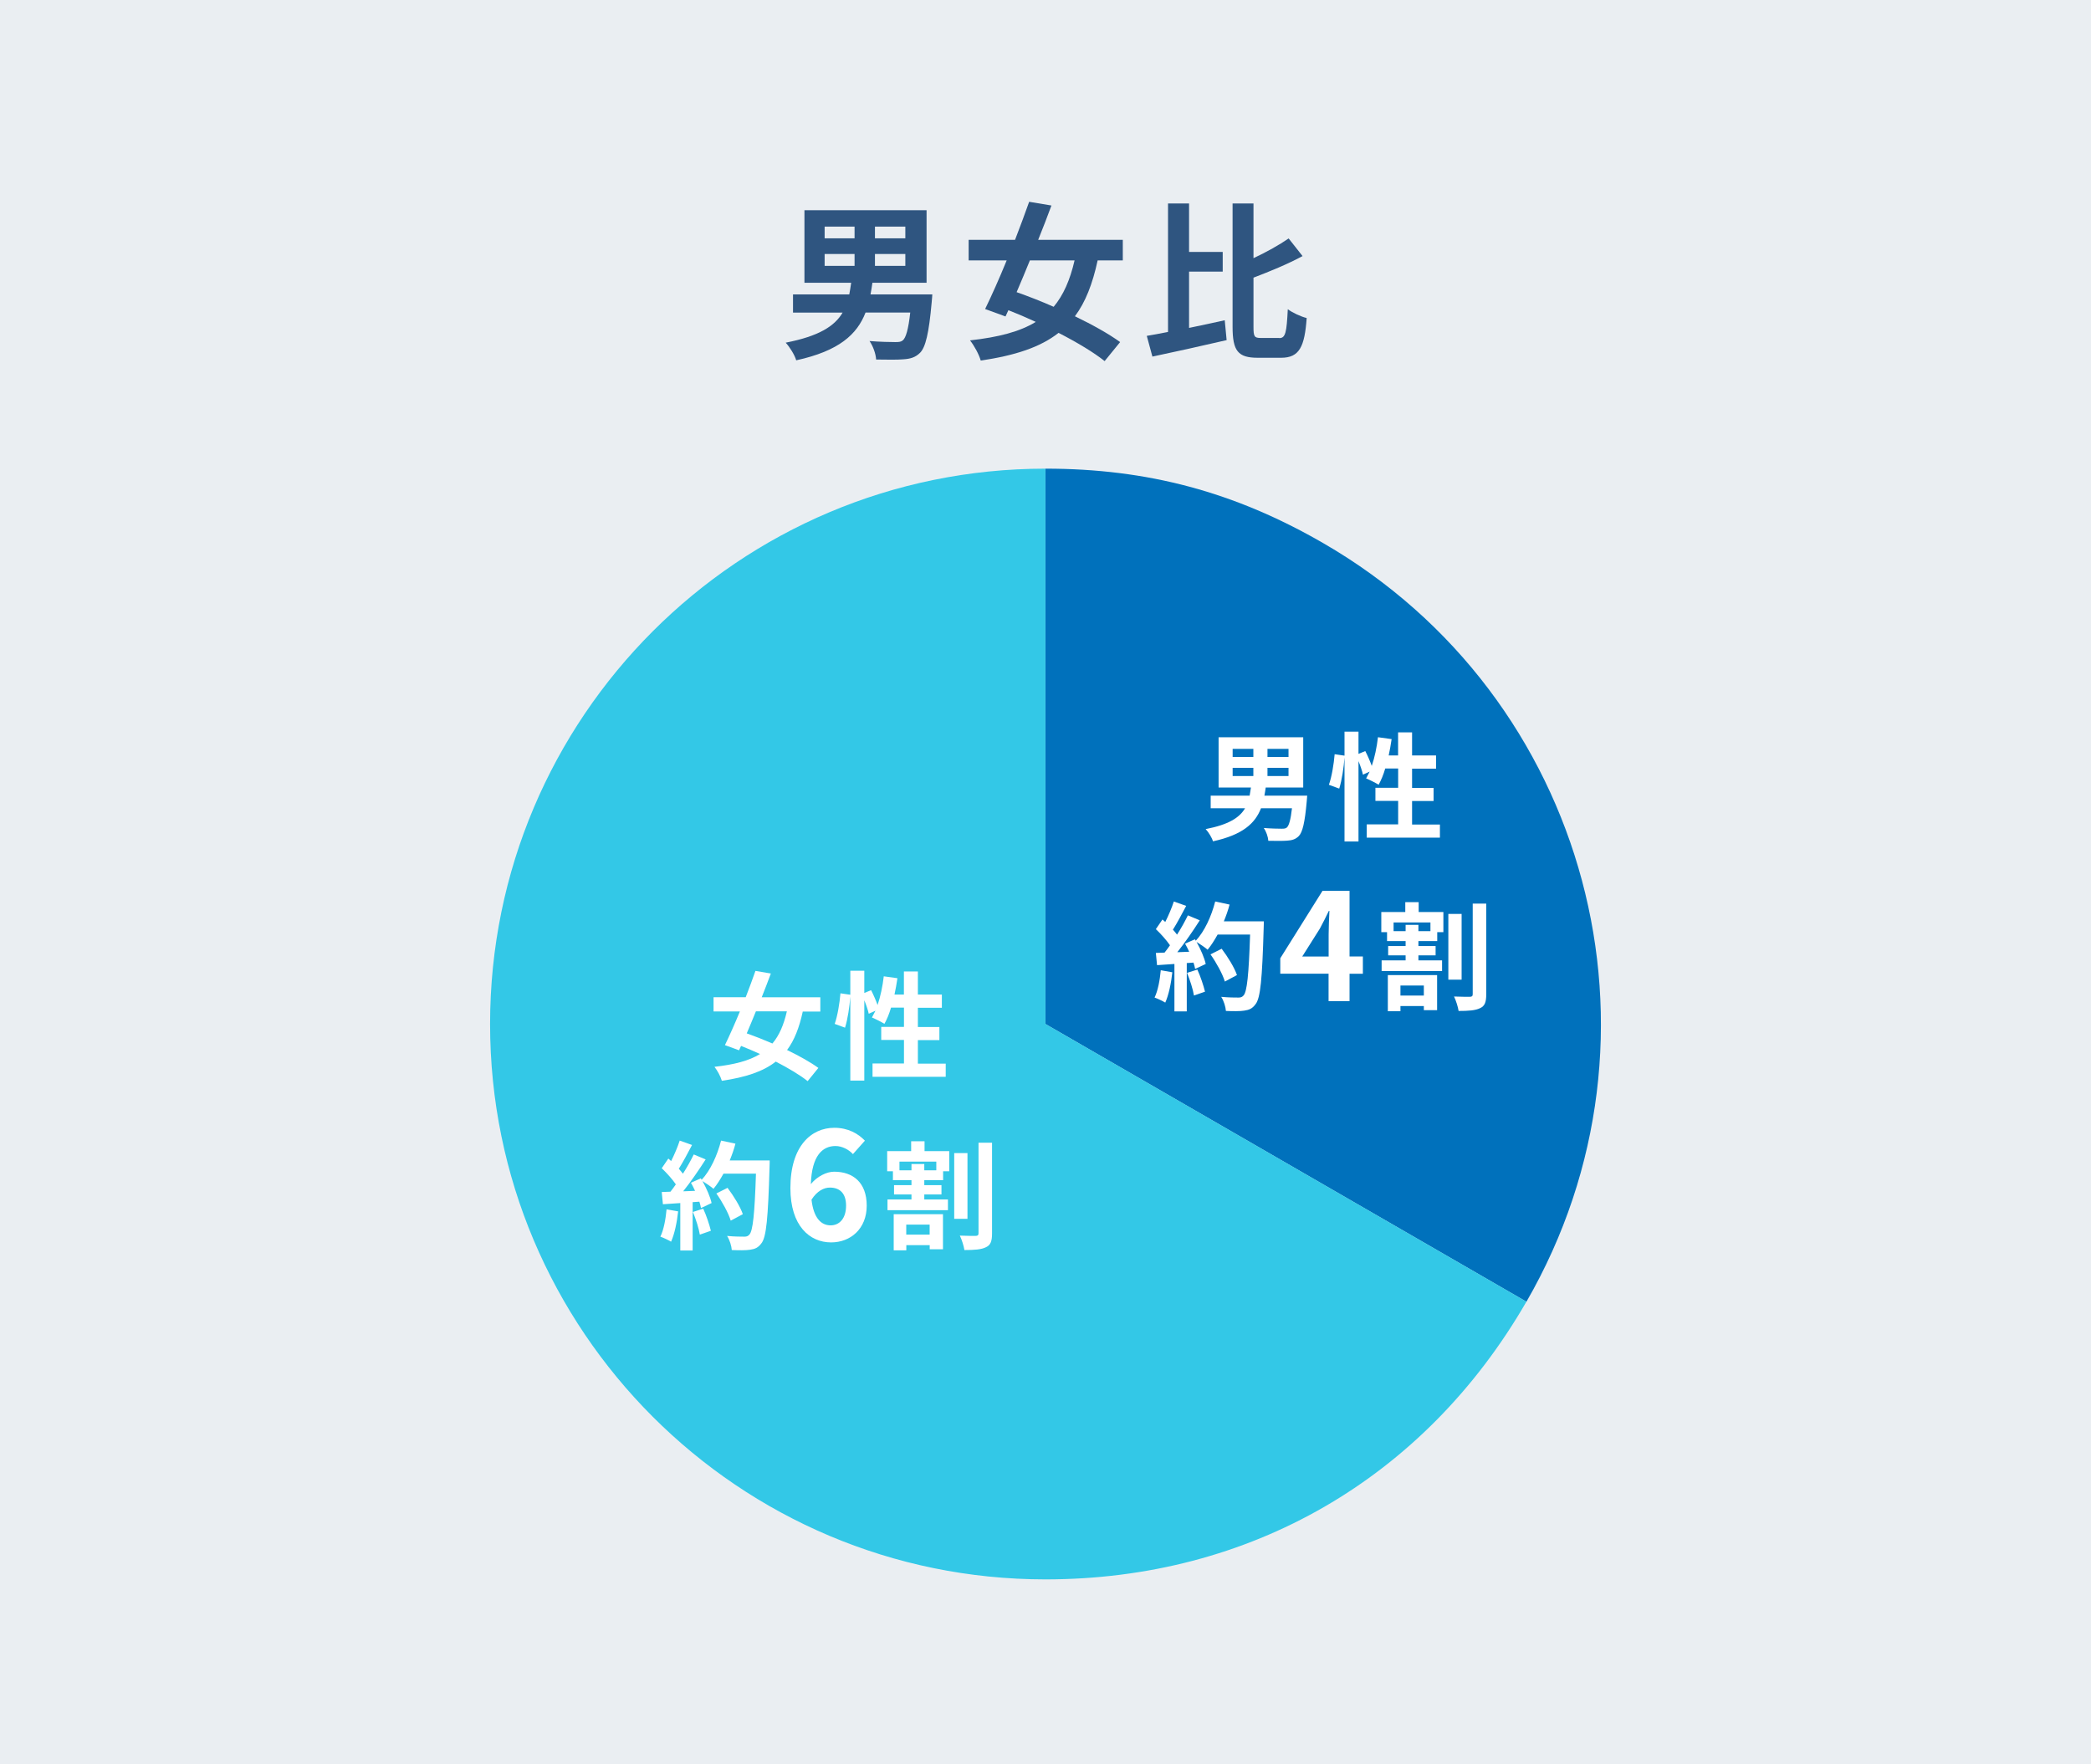 <?xml version="1.0" encoding="UTF-8"?>
<svg xmlns="http://www.w3.org/2000/svg" width="320" height="270" version="1.1" viewBox="0 0 320 270">
  <defs>
    <style>
      .cls-1 {
        fill: #eaeef2;
      }

      .cls-2 {
        fill: #0071bc;
      }

      .cls-3 {
        fill: #fff;
      }

      .cls-4 {
        fill: #2f5580;
      }

      .cls-5 {
        fill: #33c8e7;
      }
    </style>
  </defs>
  <!-- Generator: Adobe Illustrator 28.6.0, SVG Export Plug-In . SVG Version: 1.2.0 Build 709)  -->
  <g>
    <g id="_レイヤー_1" data-name="レイヤー_1">
      <g>
        <rect class="cls-1" width="320" height="270"/>
        <g>
          <path class="cls-4" d="M142.68,45.03s-.05.83-.1,1.25c-.42,4.73-.94,6.86-1.77,7.7-.73.73-1.51.94-2.6,1.01-.91.08-2.5.05-4.13.03-.05-.88-.47-2.05-1.01-2.83,1.61.13,3.25.16,3.95.16.55,0,.86-.03,1.14-.26.47-.39.86-1.69,1.14-4.26h-6.84c-1.3,3.35-4.06,5.88-10.61,7.31-.23-.81-.99-2.03-1.61-2.7,5.07-.99,7.49-2.52,8.71-4.6h-7.59v-2.78h8.61c.1-.57.21-1.17.29-1.79h-7.15v-11.1h18.69v11.1h-8.29c-.08.62-.18,1.2-.29,1.79h9.46ZM126.2,36.47h4.58v-1.79h-4.58v1.79ZM126.2,40.69h4.58v-1.82h-4.58v1.82ZM138.55,34.68h-4.65v1.79h4.65v-1.79ZM138.55,38.87h-4.65v1.82h4.65v-1.82Z"/>
          <path class="cls-4" d="M167.98,39.85c-.78,3.61-1.87,6.4-3.48,8.55,2.7,1.3,5.2,2.7,6.92,3.95l-2.37,2.91c-1.66-1.33-4.21-2.86-7.05-4.32-2.81,2.21-6.66,3.46-11.91,4.24-.29-.99-.99-2.26-1.64-3.09,4.37-.49,7.62-1.33,10.06-2.83-1.4-.65-2.81-1.25-4.19-1.79l-.44.96-3.12-1.14c.99-2.03,2.16-4.65,3.3-7.44h-5.82v-3.15h7.1c.78-2.03,1.53-4.03,2.16-5.82l3.41.57c-.62,1.66-1.3,3.46-2.03,5.25h12.95v3.15h-3.85ZM157.61,39.85c-.68,1.69-1.38,3.33-2.03,4.86,1.77.62,3.72,1.38,5.67,2.24,1.48-1.77,2.5-4.08,3.2-7.1h-6.84Z"/>
          <path class="cls-4" d="M181.97,50.18c1.79-.36,3.67-.78,5.46-1.17l.29,3.04c-3.93.91-8.16,1.85-11.36,2.52l-.86-3.17c.96-.16,2.05-.36,3.25-.6v-19.66h3.22v7.41h5.15v3.02h-5.15v8.61ZM195.78,51.74c.96,0,1.12-.88,1.3-4.42.73.55,2.03,1.14,2.89,1.35-.31,4.39-1.12,6.08-3.9,6.08h-3.59c-3.02,0-3.85-1.04-3.85-4.73v-18.88h3.2v8.37c2-.94,3.95-2.03,5.38-3.02l2.13,2.7c-2.26,1.22-4.99,2.34-7.51,3.3v7.54c0,1.48.13,1.69,1.12,1.69h2.83Z"/>
        </g>
        <g>
          <path class="cls-2" d="M159.99,156.71l73.61,42.5c23.47-40.65,9.54-92.63-31.11-116.1-13.54-7.82-26.87-11.39-42.5-11.39v84.99Z"/>
          <path class="cls-5" d="M159.99,156.71v-84.99c-46.94,0-84.99,38.05-84.99,84.99,0,46.94,38.05,84.99,84.99,84.99,31.26,0,57.97-15.42,73.61-42.5l-73.61-42.5Z"/>
        </g>
        <g>
          <path class="cls-3" d="M122.86,154.77c-.54,2.5-1.3,4.43-2.41,5.92,1.87.9,3.6,1.87,4.79,2.74l-1.64,2.02c-1.15-.92-2.92-1.98-4.88-2.99-1.94,1.53-4.61,2.4-8.25,2.94-.2-.68-.68-1.57-1.13-2.14,3.02-.34,5.28-.92,6.97-1.96-.97-.45-1.94-.86-2.9-1.24l-.31.67-2.16-.79c.68-1.4,1.49-3.22,2.29-5.15h-4.03v-2.18h4.92c.54-1.4,1.06-2.79,1.49-4.03l2.36.4c-.43,1.15-.9,2.39-1.4,3.64h8.97v2.18h-2.67ZM115.68,154.77c-.47,1.17-.95,2.3-1.4,3.37,1.22.43,2.57.96,3.93,1.55,1.03-1.22,1.73-2.83,2.21-4.92h-4.74Z"/>
          <path class="cls-3" d="M144.73,162.75v2.04h-11.2v-2.04h4.81v-3.6h-3.48v-2h3.48v-2.95h-1.98c-.27.94-.63,1.8-1.01,2.48-.43-.27-1.4-.76-1.91-.97.18-.32.36-.67.54-1.04l-1.03.47c-.11-.54-.38-1.33-.68-2.07v12.3h-2.14v-12.87c-.11,1.51-.4,3.49-.81,4.77l-1.58-.58c.43-1.19.76-3.21.88-4.68l1.51.22v-3.67h2.14v3.4l1.04-.43c.36.7.74,1.57.99,2.27.45-1.31.77-2.86.95-4.39l2.09.29c-.13.85-.27,1.69-.45,2.5h1.44v-3.53h2.14v3.53h3.67v2.02h-3.67v2.95h3.29v2h-3.29v3.6h4.25Z"/>
          <path class="cls-3" d="M103.78,185.38c-.18,1.69-.56,3.49-1.08,4.64-.38-.23-1.17-.61-1.64-.77.52-1.06.81-2.67.95-4.18l1.76.31ZM117.79,177.58s0,.72-.02.99c-.23,7.89-.49,10.73-1.24,11.69-.5.68-.97.88-1.73.99-.65.11-1.76.09-2.81.05-.04-.61-.32-1.55-.72-2.16,1.13.11,2.16.11,2.65.11.34,0,.54-.07.76-.31.54-.56.81-3.19,1.01-9.33h-4.97c-.49.88-.99,1.67-1.53,2.32-.36-.32-1.15-.86-1.69-1.19.63,1.13,1.21,2.47,1.4,3.37l-1.62.76c-.05-.29-.14-.61-.25-.97l-1.03.07v7.4h-1.89v-7.26l-2.66.18-.18-1.87,1.33-.05c.27-.34.56-.72.83-1.12-.52-.77-1.4-1.75-2.16-2.47l1.01-1.48.43.38c.5-.99,1.01-2.2,1.31-3.13l1.89.67c-.65,1.24-1.39,2.63-2.03,3.64.23.25.45.52.63.76.65-1.01,1.22-2.05,1.66-2.95l1.82.76c-1.01,1.58-2.27,3.42-3.44,4.88l1.82-.07c-.2-.43-.41-.86-.63-1.24l1.51-.67.13.22c1.33-1.42,2.39-3.73,2.97-6l2.2.47c-.23.88-.54,1.75-.88,2.57h6.14ZM107.62,184.97c.49,1.06.95,2.47,1.17,3.38l-1.69.59c-.14-.92-.61-2.38-1.06-3.47l1.58-.5ZM111.83,186.8c-.34-1.13-1.28-2.86-2.2-4.16l1.71-.86c.94,1.24,1.96,2.9,2.34,4.03l-1.85.99Z"/>
          <path class="cls-3" d="M120.96,181.81c0-6.44,3.21-9.22,6.72-9.22,2.11,0,3.65.89,4.68,1.97l-1.83,2.06c-.61-.68-1.66-1.24-2.67-1.24-1.99,0-3.63,1.47-3.77,5.83.96-1.19,2.43-1.9,3.56-1.9,2.9,0,4.99,1.66,4.99,5.2s-2.48,5.62-5.45,5.62c-3.28,0-6.23-2.53-6.23-8.31ZM124.19,183.59c.33,2.86,1.5,3.93,2.93,3.93,1.31,0,2.36-1.01,2.36-3.02,0-1.9-.98-2.76-2.48-2.76-.89,0-1.94.49-2.81,1.85Z"/>
          <path class="cls-3" d="M141.49,176.16h3.78v3.08h-.94v1.37h-2.88v.76h2.63v1.42h-2.63v.77h3.62v1.64h-9.25v-1.64h3.67v-.77h-2.67v-1.42h2.67v-.76h-2.84v-1.37h-.88v-3.08h3.67v-1.51h2.05v1.51ZM136.77,185.81h7.54v5.37h-2.03v-.63h-3.58v.79h-1.93v-5.53ZM143.29,177.77h-5.64v1.33h1.84v-.97h1.96v.97h1.84v-1.33ZM138.69,187.41v1.53h3.58v-1.53h-3.58ZM148.06,186.52h-2.03v-10.06h2.03v10.06ZM151.82,174.87v13.88c0,1.19-.22,1.8-.94,2.12-.7.36-1.82.43-3.29.43-.09-.61-.4-1.6-.7-2.21,1.04.05,2.07.04,2.43.04.31,0,.43-.11.43-.4v-13.86h2.07Z"/>
        </g>
        <g>
          <path class="cls-3" d="M200.05,121.76s-.04.58-.07.86c-.29,3.28-.65,4.75-1.22,5.33-.5.5-1.04.65-1.8.7-.63.05-1.73.04-2.86.02-.04-.61-.32-1.42-.7-1.96,1.12.09,2.25.11,2.74.11.38,0,.59-.02.79-.18.32-.27.59-1.17.79-2.95h-4.74c-.9,2.32-2.81,4.07-7.35,5.06-.16-.56-.68-1.4-1.12-1.87,3.51-.68,5.19-1.75,6.03-3.19h-5.26v-1.93h5.96c.07-.4.14-.81.2-1.24h-4.95v-7.69h12.95v7.69h-5.74c-.05.43-.13.83-.2,1.24h6.55ZM188.64,115.84h3.17v-1.24h-3.17v1.24ZM188.64,118.76h3.17v-1.26h-3.17v1.26ZM197.19,114.6h-3.22v1.24h3.22v-1.24ZM197.19,117.5h-3.22v1.26h3.22v-1.26Z"/>
          <path class="cls-3" d="M220.36,126.16v2.03h-11.2v-2.03h4.81v-3.6h-3.48v-2h3.48v-2.95h-1.98c-.27.94-.63,1.8-1.01,2.48-.43-.27-1.4-.76-1.91-.97.18-.32.36-.67.54-1.04l-1.03.47c-.11-.54-.38-1.33-.68-2.07v12.3h-2.14v-12.87c-.11,1.51-.4,3.49-.81,4.77l-1.58-.58c.43-1.19.76-3.2.88-4.68l1.51.22v-3.67h2.14v3.4l1.04-.43c.36.7.74,1.57.99,2.27.45-1.31.77-2.86.95-4.39l2.09.29c-.13.85-.27,1.69-.45,2.5h1.44v-3.53h2.14v3.53h3.67v2.02h-3.67v2.95h3.29v2h-3.29v3.6h4.25Z"/>
          <path class="cls-3" d="M179.41,148.79c-.18,1.69-.56,3.49-1.08,4.64-.38-.23-1.17-.61-1.64-.77.52-1.06.81-2.67.95-4.18l1.76.31ZM193.41,140.99s0,.72-.02.99c-.23,7.89-.49,10.73-1.24,11.69-.5.68-.97.88-1.73.99-.65.11-1.76.09-2.81.05-.04-.61-.32-1.55-.72-2.16,1.13.11,2.16.11,2.65.11.34,0,.54-.07.76-.31.54-.56.81-3.19,1.01-9.33h-4.97c-.49.88-.99,1.67-1.53,2.32-.36-.32-1.15-.86-1.69-1.19.63,1.13,1.21,2.47,1.4,3.37l-1.62.76c-.05-.29-.14-.61-.25-.97l-1.03.07v7.4h-1.89v-7.26l-2.66.18-.18-1.87,1.33-.05c.27-.34.56-.72.83-1.12-.52-.77-1.4-1.75-2.16-2.47l1.01-1.48.43.38c.5-.99,1.01-2.2,1.31-3.13l1.89.67c-.65,1.24-1.39,2.63-2.03,3.64.23.25.45.52.63.76.65-1.01,1.22-2.05,1.66-2.95l1.82.76c-1.01,1.58-2.27,3.42-3.44,4.88l1.82-.07c-.2-.43-.41-.86-.63-1.24l1.51-.67.13.22c1.33-1.42,2.39-3.73,2.97-6l2.2.47c-.23.88-.54,1.75-.88,2.57h6.14ZM183.24,148.38c.49,1.06.95,2.47,1.17,3.38l-1.69.59c-.14-.92-.61-2.38-1.06-3.47l1.58-.5ZM187.45,150.21c-.34-1.13-1.28-2.86-2.2-4.16l1.71-.86c.94,1.24,1.96,2.9,2.34,4.03l-1.85.99Z"/>
          <path class="cls-3" d="M203.33,149.01h-7.4v-2.36l6.46-10.32h4.14v10.04h2.04v2.65h-2.04v4.19h-3.21v-4.19ZM203.33,146.37v-3.37c0-1.01.07-2.6.12-3.6h-.09c-.42.91-.89,1.78-1.38,2.72l-2.69,4.26h4.05Z"/>
          <path class="cls-3" d="M217.11,139.57h3.78v3.08h-.94v1.37h-2.88v.76h2.63v1.42h-2.63v.77h3.62v1.64h-9.25v-1.64h3.67v-.77h-2.67v-1.42h2.67v-.76h-2.84v-1.37h-.88v-3.08h3.67v-1.51h2.05v1.51ZM212.39,149.22h7.54v5.37h-2.03v-.63h-3.58v.79h-1.93v-5.53ZM218.91,141.17h-5.64v1.33h1.84v-.97h1.96v.97h1.84v-1.33ZM214.32,150.82v1.53h3.58v-1.53h-3.58ZM223.68,149.92h-2.03v-10.06h2.03v10.06ZM227.45,138.28v13.88c0,1.19-.22,1.8-.94,2.12-.7.36-1.82.43-3.29.43-.09-.61-.4-1.6-.7-2.21,1.04.05,2.07.04,2.43.04.31,0,.43-.11.43-.4v-13.86h2.07Z"/>
        </g>
      </g>
    </g>
  </g>
</svg>